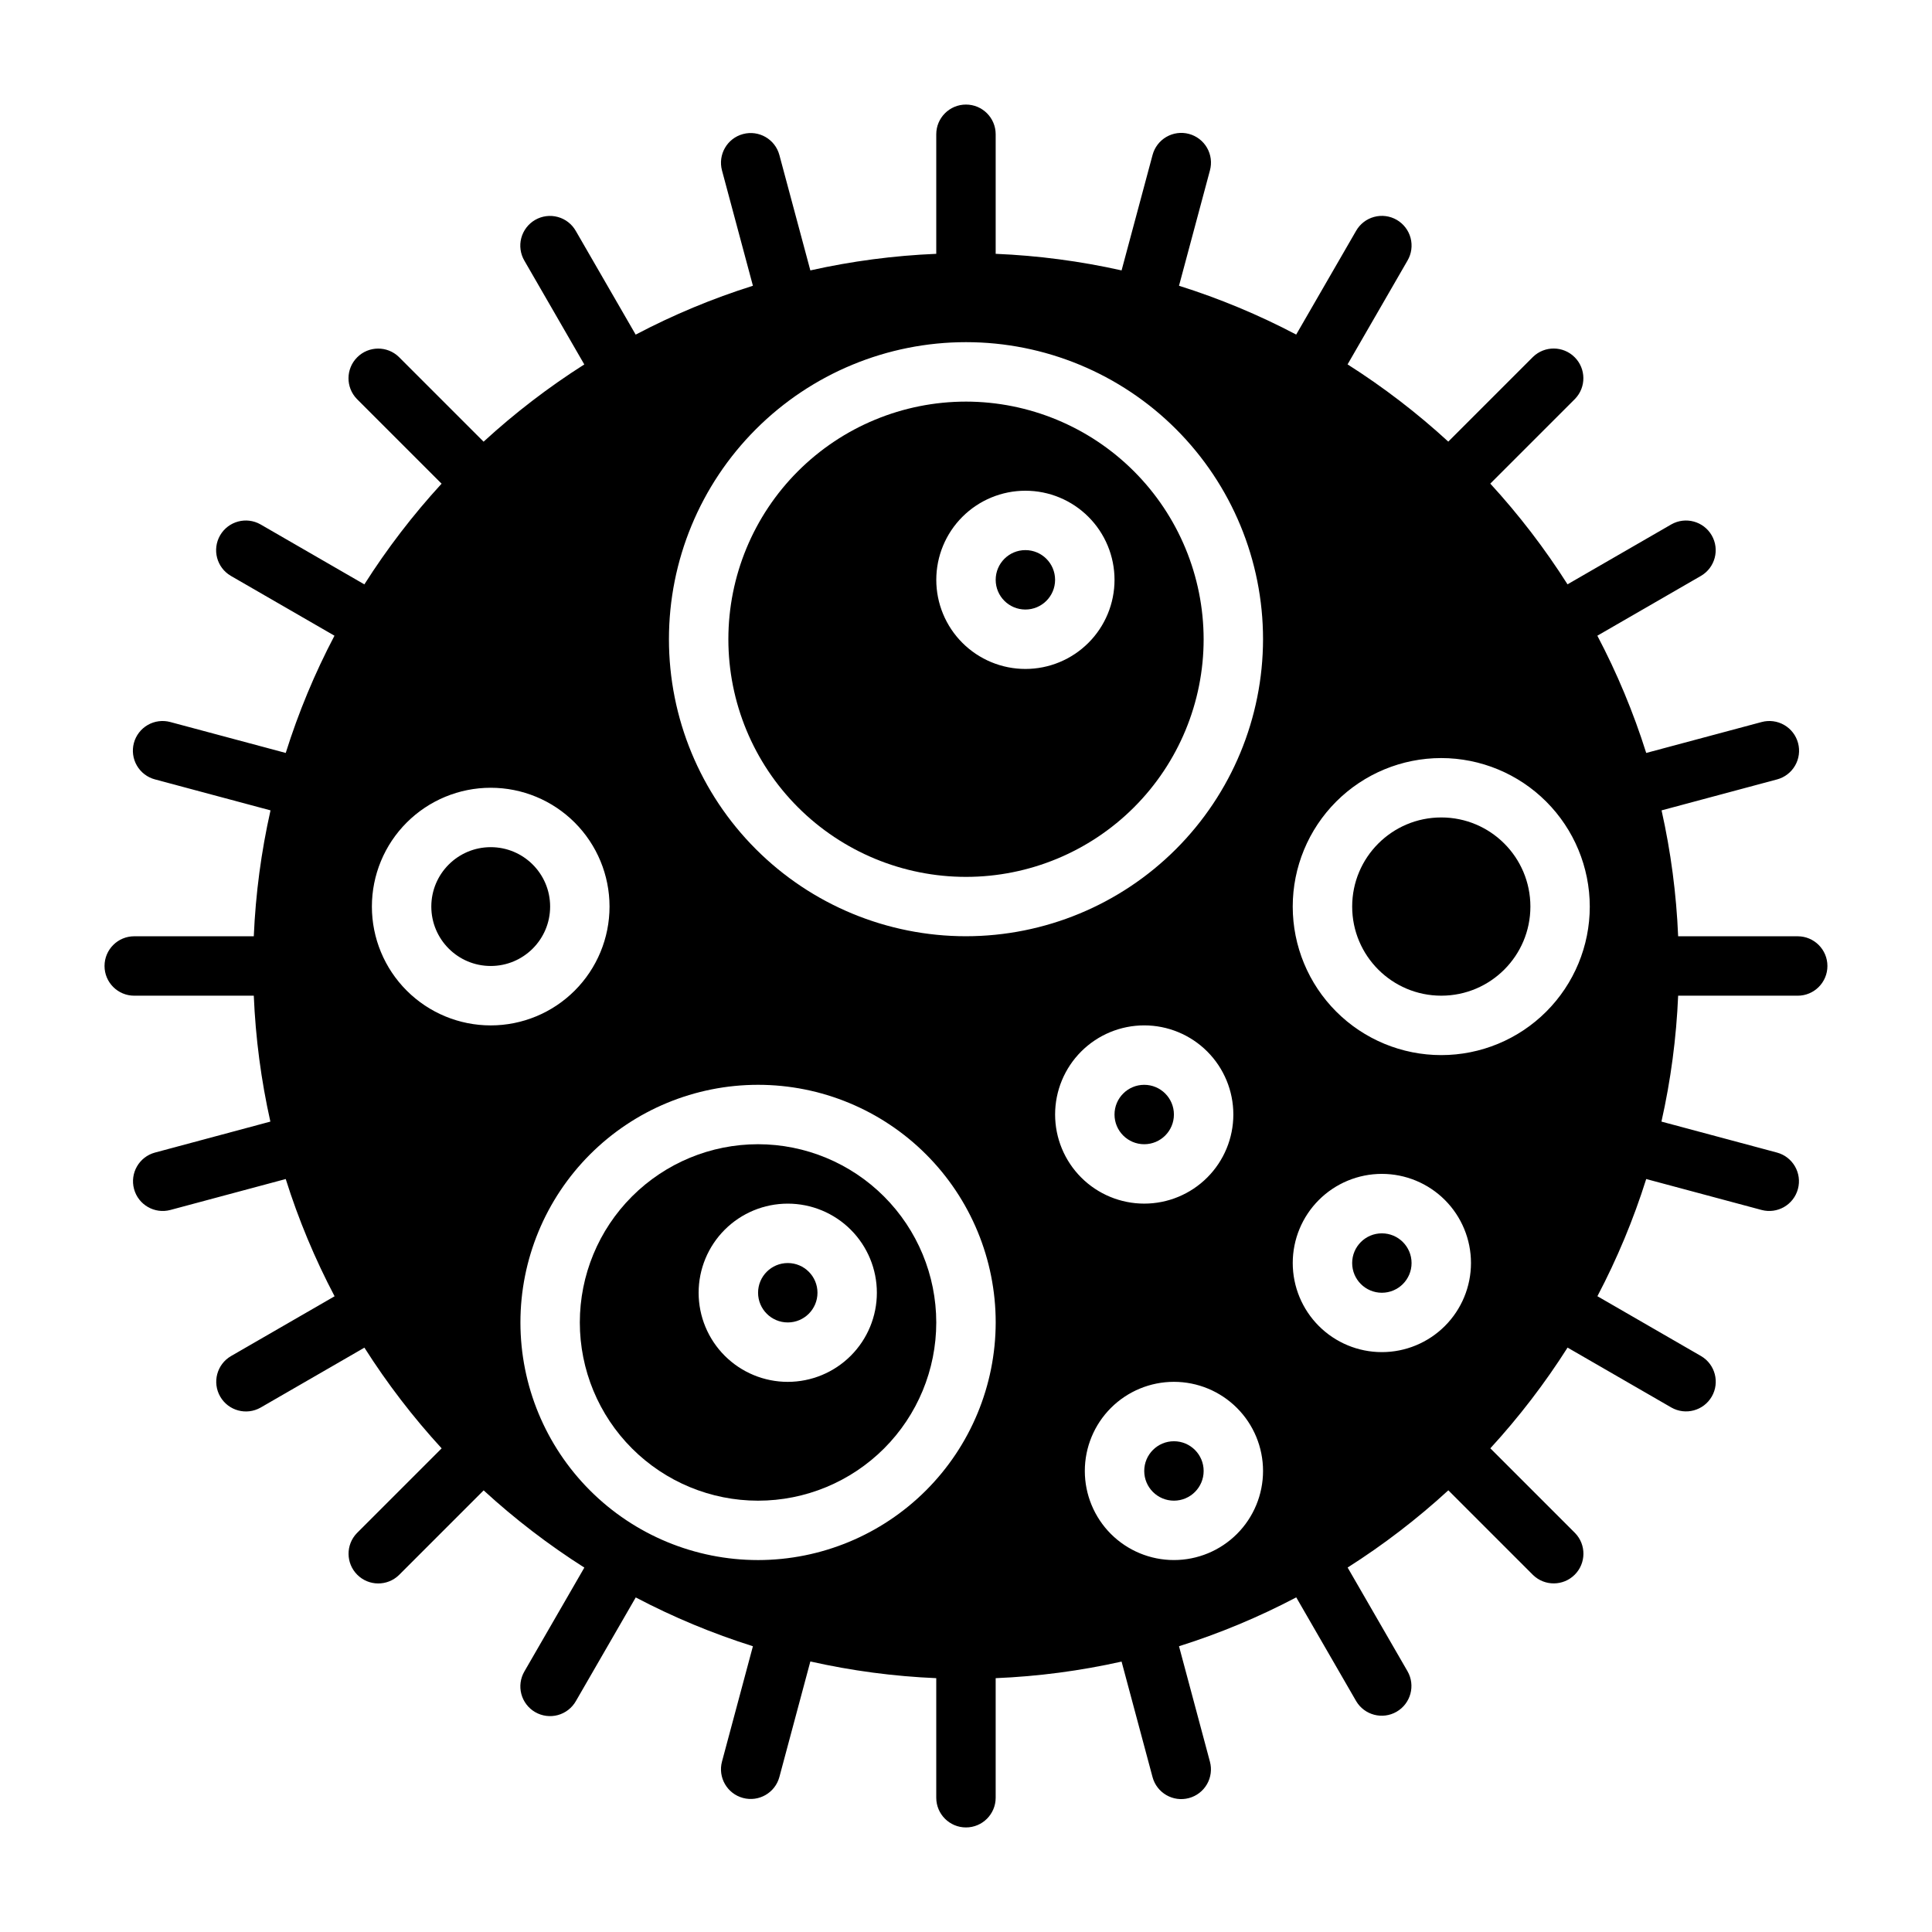 <?xml version="1.0" encoding="UTF-8"?>
<!-- Uploaded to: SVG Repo, www.svgrepo.com, Generator: SVG Repo Mixer Tools -->
<svg fill="#000000" width="800px" height="800px" version="1.1" viewBox="144 144 512 512" xmlns="http://www.w3.org/2000/svg">
 <g>
  <path d="m423.61 297.66c0 4.348-3.523 7.871-7.871 7.871-4.348 0-7.871-3.523-7.871-7.871 0-4.348 3.523-7.875 7.871-7.875 4.348 0 7.871 3.527 7.871 7.875"/>
  <path d="m400 250.43c-16.703 0-32.723 6.637-44.531 18.445-11.812 11.812-18.445 27.828-18.445 44.531s6.633 32.719 18.445 44.531c11.809 11.809 27.828 18.445 44.531 18.445 16.699 0 32.719-6.637 44.531-18.445 11.809-11.812 18.445-27.828 18.445-44.531-0.02-16.695-6.66-32.703-18.469-44.512-11.805-11.805-27.812-18.445-44.508-18.465zm15.742 70.848c-6.262 0-12.27-2.488-16.699-6.918-4.43-4.426-6.918-10.434-6.918-16.695 0-6.266 2.488-12.273 6.918-16.699 4.43-4.43 10.438-6.918 16.699-6.918 6.266 0 12.27 2.488 16.699 6.918 4.43 4.426 6.918 10.434 6.918 16.699 0 6.262-2.488 12.27-6.918 16.695-4.43 4.43-10.434 6.918-16.699 6.918z"/>
  <path d="m462.98 533.82c0 4.348-3.527 7.871-7.875 7.871-4.348 0-7.871-3.523-7.871-7.871 0-4.348 3.523-7.875 7.871-7.875 4.348 0 7.875 3.527 7.875 7.875"/>
  <path d="m455.1 439.36c0 4.348-3.523 7.871-7.871 7.871-4.348 0-7.871-3.523-7.871-7.871s3.523-7.871 7.871-7.871c4.348 0 7.871 3.523 7.871 7.871"/>
  <path d="m344.89 447.23c-12.527 0-24.539 4.977-33.398 13.836-8.859 8.855-13.832 20.871-13.832 33.395 0 12.527 4.973 24.543 13.832 33.398 8.859 8.859 20.871 13.836 33.398 13.836 12.527 0 24.539-4.977 33.398-13.836 8.855-8.855 13.832-20.871 13.832-33.398-0.012-12.52-4.992-24.527-13.848-33.383-8.855-8.855-20.859-13.836-33.383-13.848zm7.871 62.977c-6.262 0-12.27-2.488-16.699-6.918-4.43-4.43-6.918-10.434-6.918-16.699 0-6.262 2.488-12.27 6.918-16.699 4.43-4.43 10.438-6.914 16.699-6.914 6.266 0 12.27 2.484 16.699 6.914 4.43 4.43 6.918 10.438 6.918 16.699 0 6.266-2.488 12.27-6.918 16.699-4.43 4.43-10.434 6.918-16.699 6.918z"/>
  <path d="m289.79 384.25c0 8.695-7.047 15.746-15.742 15.746s-15.746-7.051-15.746-15.746c0-8.695 7.051-15.742 15.746-15.742s15.742 7.047 15.742 15.742"/>
  <path d="m549.57 384.25c0 13.043-10.574 23.617-23.617 23.617s-23.613-10.574-23.613-23.617c0-13.043 10.57-23.617 23.613-23.617s23.617 10.574 23.617 23.617"/>
  <path d="m360.64 486.59c0 4.348-3.523 7.871-7.871 7.871s-7.871-3.523-7.871-7.871 3.523-7.871 7.871-7.871 7.871 3.523 7.871 7.871"/>
  <path d="m518.08 478.72c0 4.348-3.523 7.871-7.871 7.871-4.348 0-7.871-3.523-7.871-7.871s3.523-7.871 7.871-7.871c4.348 0 7.871 3.523 7.871 7.871"/>
  <path d="m620.41 407.87c4.348 0 7.875-3.523 7.875-7.871s-3.527-7.875-7.875-7.875h-31.684c-0.465-11.23-1.938-22.398-4.394-33.367l30.605-8.203h0.004c2.016-0.539 3.734-1.859 4.777-3.668 1.047-1.809 1.328-3.957 0.785-5.977-0.539-2.016-1.859-3.734-3.668-4.781-1.809-1.043-3.957-1.324-5.973-0.785l-30.598 8.195c-3.379-10.723-7.711-21.121-12.949-31.07l27.473-15.863c3.731-2.188 5-6.977 2.836-10.727-2.164-3.746-6.949-5.043-10.711-2.906l-27.504 15.879c-6.023-9.48-12.871-18.41-20.465-26.688l22.457-22.457c2.984-3.09 2.941-8-0.094-11.035-3.039-3.039-7.949-3.082-11.035-0.098l-22.461 22.461c-8.273-7.598-17.207-14.445-26.688-20.469l15.879-27.504c1.062-1.809 1.355-3.969 0.82-5.996-0.535-2.023-1.859-3.754-3.676-4.805-1.816-1.047-3.973-1.328-5.996-0.777-2.023 0.547-3.746 1.883-4.781 3.707l-15.863 27.473c-9.945-5.234-20.336-9.562-31.055-12.934l8.195-30.566v-0.004c0.551-2.019 0.273-4.176-0.77-5.992-1.043-1.812-2.769-3.141-4.793-3.68-2.019-0.543-4.176-0.254-5.988 0.797-1.809 1.051-3.129 2.781-3.66 4.809l-8.203 30.566c-10.969-2.457-22.137-3.926-33.367-4.394v-31.684c0-4.348-3.523-7.871-7.871-7.871s-7.875 3.523-7.875 7.871v31.684c-11.23 0.469-22.398 1.938-33.367 4.394l-8.203-30.566c-1.125-4.203-5.445-6.691-9.645-5.566-4.199 1.125-6.691 5.441-5.566 9.645l8.195 30.559c-10.723 3.375-21.121 7.711-31.07 12.949l-15.863-27.473c-1.035-1.824-2.754-3.16-4.777-3.707-2.023-0.551-4.184-0.27-6 0.777-1.816 1.051-3.137 2.781-3.676 4.805-0.535 2.027-0.238 4.188 0.82 5.996l15.879 27.504c-9.48 6.023-18.41 12.871-26.688 20.469l-22.457-22.457v-0.004c-3.09-2.984-8-2.941-11.035 0.098-3.039 3.035-3.082 7.945-0.098 11.035l22.457 22.457h0.004c-7.598 8.277-14.445 17.207-20.469 26.688l-27.52-15.895c-3.762-2.137-8.547-0.84-10.711 2.906-2.16 3.75-0.895 8.539 2.836 10.727l27.473 15.863h0.004c-5.231 9.949-9.551 20.348-12.918 31.07l-30.602-8.195c-2.016-0.539-4.164-0.258-5.973 0.785-1.809 1.047-3.129 2.766-3.668 4.781-0.539 2.023-0.254 4.176 0.801 5.988 1.051 1.809 2.777 3.125 4.805 3.656l30.605 8.203c-2.469 10.969-3.953 22.137-4.434 33.367h-31.684c-4.348 0-7.871 3.527-7.871 7.875s3.523 7.871 7.871 7.871h31.684c0.469 11.23 1.938 22.398 4.394 33.367l-30.566 8.203c-4.203 1.129-6.691 5.445-5.566 9.645 1.125 4.199 5.441 6.691 9.645 5.566l30.559-8.195c3.375 10.723 7.711 21.121 12.949 31.07l-27.473 15.863c-3.734 2.188-5 6.981-2.836 10.727 2.16 3.746 6.945 5.047 10.707 2.906l27.504-15.879c6.023 9.48 12.871 18.414 20.469 26.688l-22.461 22.461c-2.984 3.086-2.941 7.996 0.098 11.035 3.035 3.035 7.945 3.078 11.035 0.094l22.457-22.457c8.277 7.594 17.207 14.441 26.688 20.465l-15.879 27.504c-1.059 1.812-1.355 3.969-0.82 5.996 0.539 2.027 1.859 3.758 3.676 4.805s3.977 1.328 6 0.781c2.023-0.551 3.742-1.887 4.781-3.707l15.863-27.473h-0.004c9.945 5.231 20.336 9.559 31.055 12.934l-8.195 30.566c-1.125 4.199 1.367 8.516 5.566 9.641 4.199 1.129 8.52-1.363 9.645-5.562l8.203-30.605v-0.004c10.969 2.469 22.137 3.949 33.367 4.426v31.684c0 4.348 3.527 7.875 7.875 7.875s7.871-3.527 7.871-7.875v-31.684c11.23-0.465 22.398-1.938 33.367-4.394l8.203 30.605v0.004c1.129 4.199 5.445 6.691 9.645 5.562 2.016-0.539 3.734-1.859 4.781-3.668 1.043-1.809 1.324-3.957 0.785-5.973l-8.195-30.598c10.723-3.379 21.121-7.711 31.07-12.949l15.863 27.473c2.188 3.731 6.981 5 10.727 2.836 3.746-2.164 5.047-6.949 2.906-10.711l-15.879-27.504c9.48-6.023 18.414-12.871 26.688-20.465l22.457 22.457h0.004c3.086 2.984 7.996 2.941 11.035-0.094 3.035-3.039 3.078-7.949 0.094-11.035l-22.457-22.457v-0.004c7.594-8.273 14.441-17.207 20.465-26.688l27.504 15.879c3.762 2.141 8.547 0.84 10.711-2.906 2.164-3.746 0.895-8.539-2.836-10.727l-27.473-15.863c5.231-9.945 9.559-20.336 12.934-31.055l30.566 8.195c4.199 1.125 8.516-1.367 9.641-5.566 1.129-4.199-1.363-8.516-5.562-9.645l-30.605-8.203h-0.004c2.469-10.969 3.949-22.137 4.426-33.367zm-55.105-23.617h0.004c0 10.441-4.148 20.449-11.531 27.832-7.379 7.383-17.391 11.527-27.832 11.527-10.438 0-20.449-4.144-27.832-11.527-7.379-7.383-11.527-17.391-11.527-27.832 0-10.438 4.148-20.449 11.527-27.832 7.383-7.379 17.395-11.527 27.832-11.527 10.438 0.012 20.441 4.164 27.82 11.543 7.379 7.379 11.527 17.383 11.543 27.816zm-322.75 0c0-8.352 3.316-16.359 9.223-22.266s13.914-9.223 22.266-9.223 16.359 3.316 22.266 9.223c5.902 5.906 9.223 13.914 9.223 22.266 0 8.352-3.32 16.359-9.223 22.266-5.906 5.906-13.914 9.223-22.266 9.223s-16.359-3.316-22.266-9.223-9.223-13.914-9.223-22.266zm102.34 173.18c-16.703 0-32.723-6.633-44.531-18.445-11.809-11.809-18.445-27.828-18.445-44.531 0-16.699 6.637-32.719 18.445-44.527 11.809-11.812 27.828-18.445 44.531-18.445s32.719 6.633 44.531 18.445c11.809 11.809 18.445 27.828 18.445 44.527-0.02 16.699-6.66 32.707-18.465 44.512-11.809 11.805-27.816 18.449-44.512 18.465zm78.719-118.08c0-6.266 2.488-12.27 6.918-16.699 4.43-4.43 10.438-6.918 16.699-6.918s12.27 2.488 16.699 6.918c4.43 4.43 6.918 10.434 6.918 16.699 0 6.262-2.488 12.27-6.918 16.699-4.43 4.43-10.438 6.918-16.699 6.918s-12.27-2.488-16.699-6.918c-4.43-4.43-6.918-10.438-6.918-16.699zm31.488 118.08v-0.004c-6.262 0-12.27-2.488-16.699-6.914-4.426-4.43-6.914-10.438-6.914-16.699 0-6.266 2.488-12.273 6.914-16.699 4.43-4.43 10.438-6.918 16.699-6.918 6.266 0 12.27 2.488 16.699 6.918 4.43 4.426 6.918 10.434 6.918 16.699 0 6.262-2.488 12.27-6.918 16.699-4.43 4.426-10.434 6.914-16.699 6.914zm-55.102-165.32c-20.879 0-40.902-8.293-55.664-23.055-14.766-14.762-23.059-34.785-23.059-55.664s8.293-40.902 23.059-55.664c14.762-14.762 34.785-23.055 55.664-23.055 20.875 0 40.898 8.293 55.664 23.055 14.762 14.762 23.055 34.785 23.055 55.664-0.023 20.871-8.324 40.879-23.082 55.637-14.758 14.758-34.766 23.062-55.637 23.082zm86.59 86.594c0-6.262 2.488-12.27 6.918-16.699 4.43-4.43 10.438-6.918 16.699-6.918s12.27 2.488 16.699 6.918c4.43 4.43 6.918 10.438 6.918 16.699s-2.488 12.27-6.918 16.699c-4.43 4.43-10.438 6.918-16.699 6.918s-12.27-2.488-16.699-6.918c-4.43-4.43-6.918-10.438-6.918-16.699z"/>
 </g>
</svg>